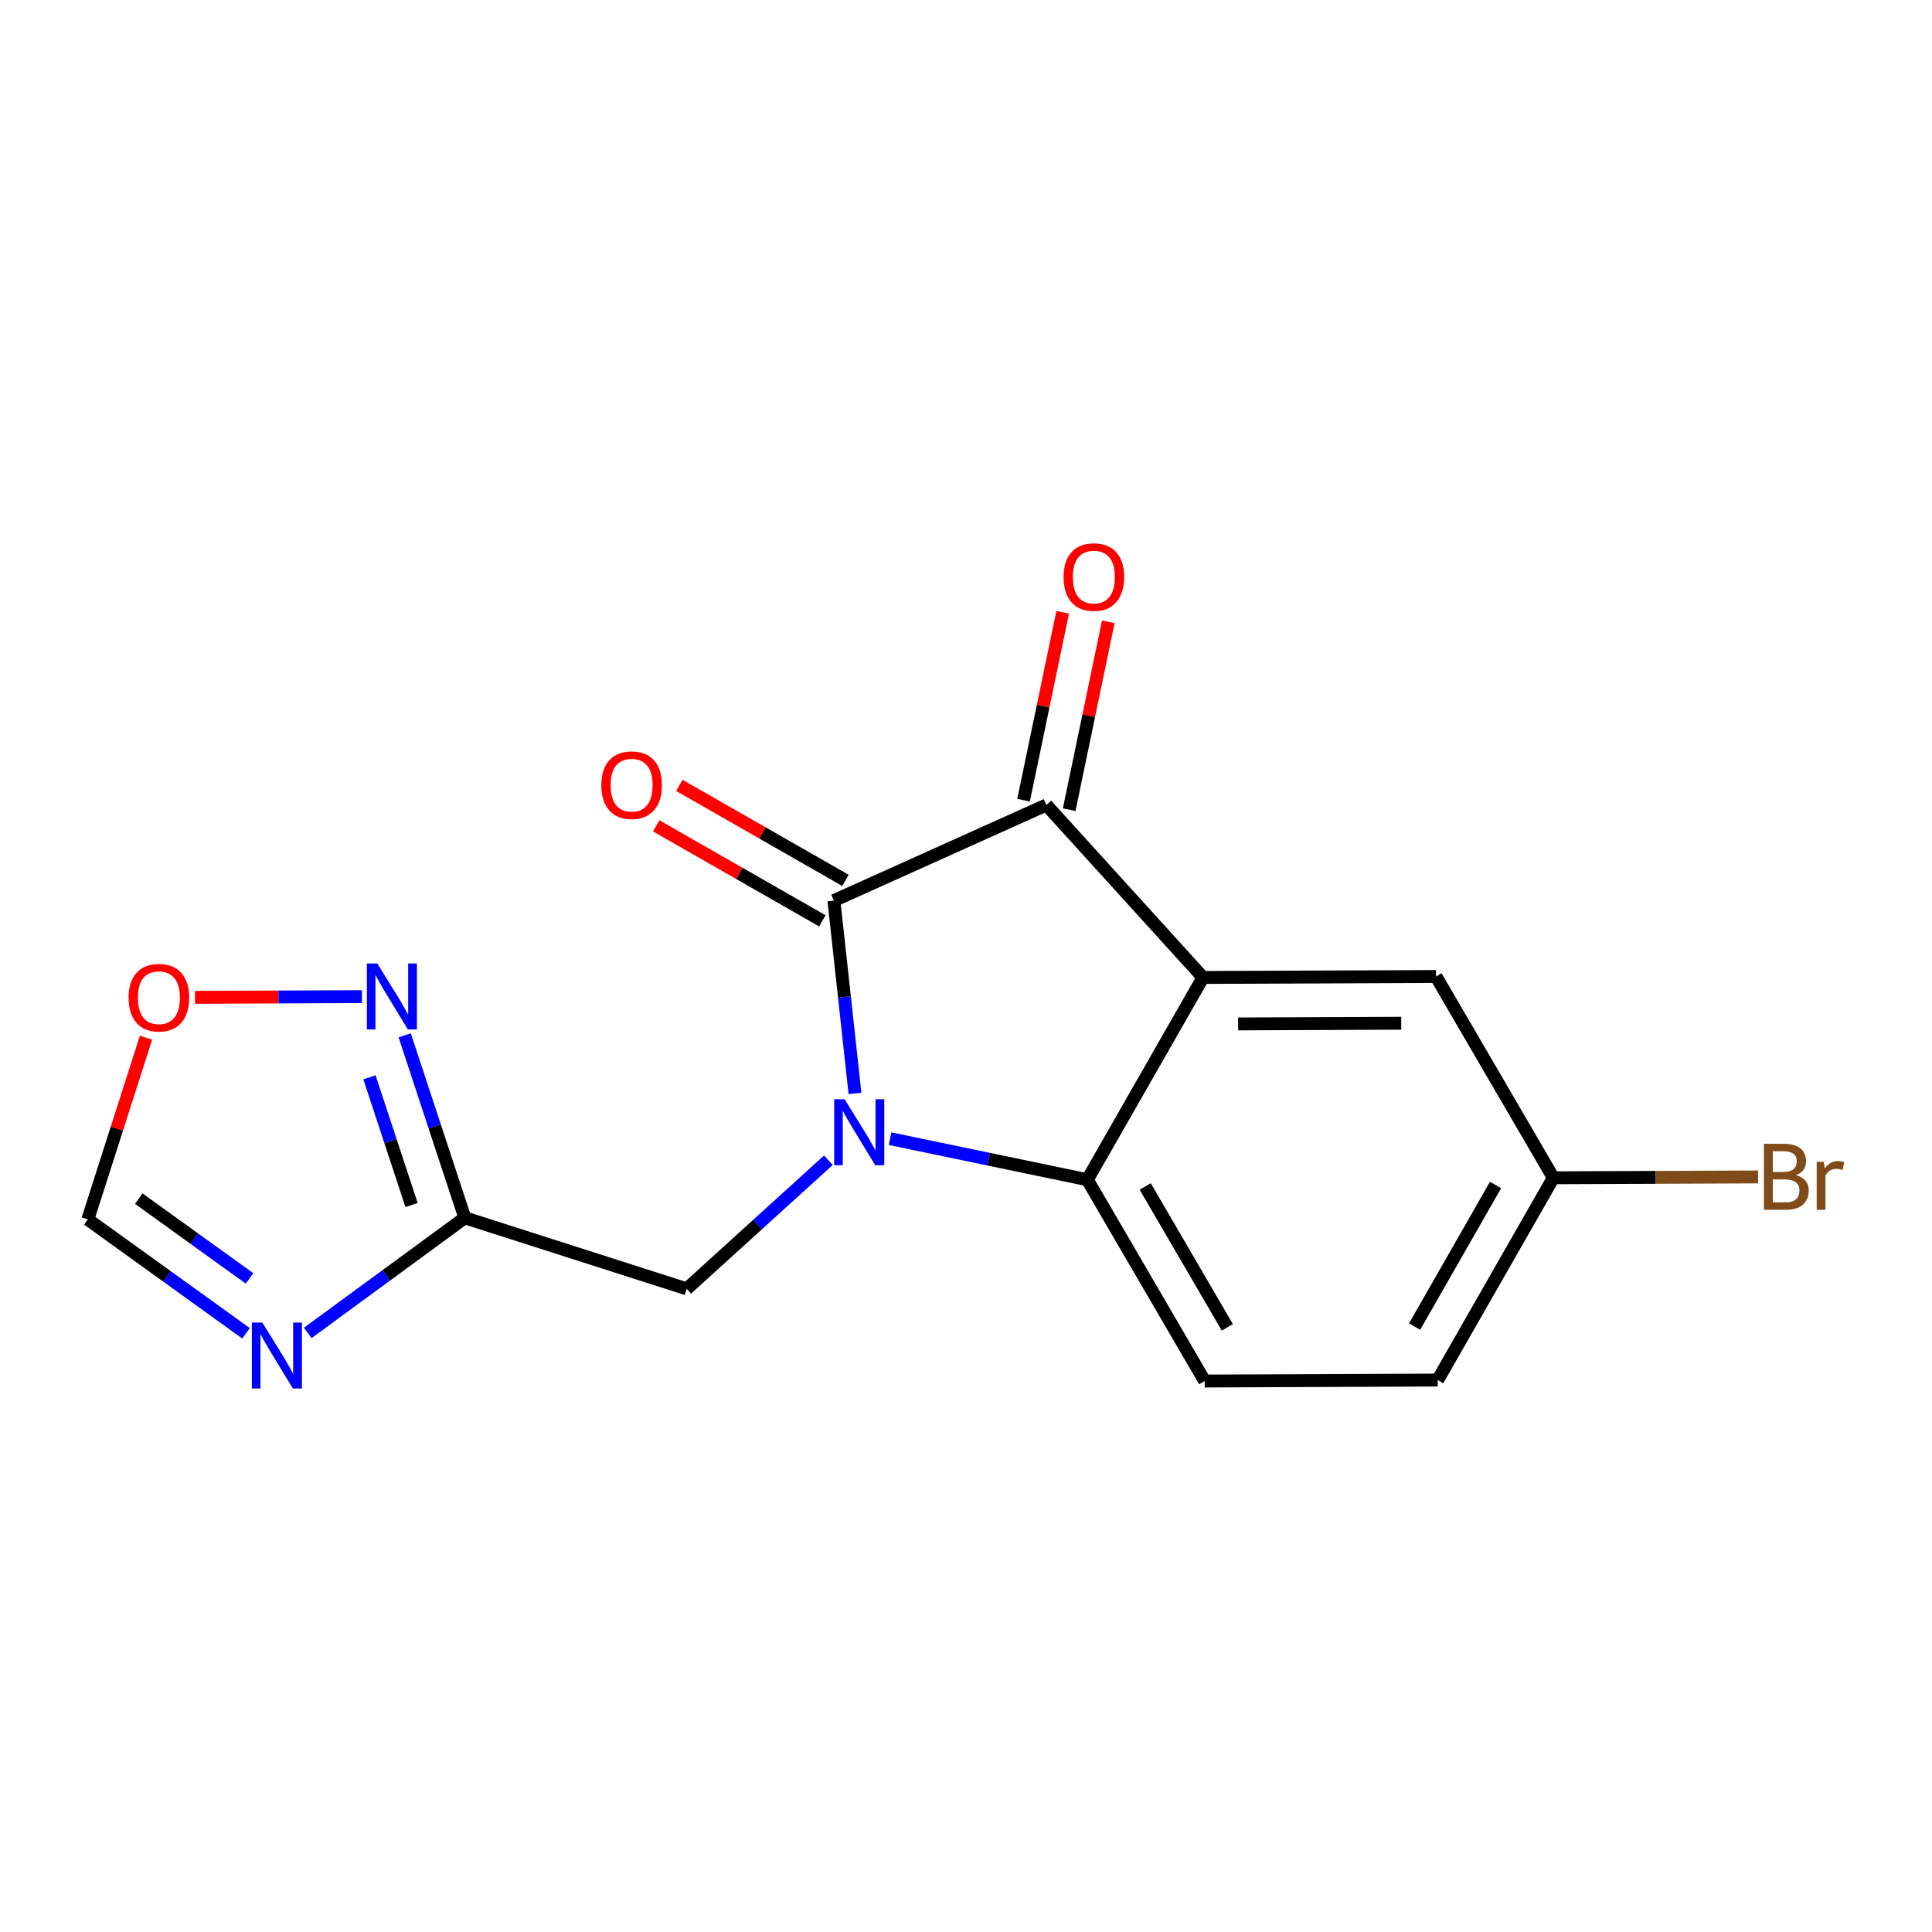 <?xml version='1.0' encoding='iso-8859-1'?>
<svg version='1.1' baseProfile='full'
              xmlns='http://www.w3.org/2000/svg'
                      xmlns:rdkit='http://www.rdkit.org/xml'
                      xmlns:xlink='http://www.w3.org/1999/xlink'
                  xml:space='preserve'
width='300px' height='300px' viewBox='0 0 300 300'>
<!-- END OF HEADER -->
<rect style='opacity:1.0;fill:#FFFFFF;stroke:none' width='300' height='300' x='0' y='0'> </rect>
<rect style='opacity:1.0;fill:#FFFFFF;stroke:none' width='300' height='300' x='0' y='0'> </rect>
<path class='bond-0 atom-0 atom-1' d='M 165.012,95.079 L 161.975,109.667' style='fill:none;fill-rule:evenodd;stroke:#FF0000;stroke-width:2.0px;stroke-linecap:butt;stroke-linejoin:miter;stroke-opacity:1' />
<path class='bond-0 atom-0 atom-1' d='M 161.975,109.667 L 158.937,124.255' style='fill:none;fill-rule:evenodd;stroke:#000000;stroke-width:2.0px;stroke-linecap:butt;stroke-linejoin:miter;stroke-opacity:1' />
<path class='bond-0 atom-0 atom-1' d='M 172.096,96.553 L 169.059,111.142' style='fill:none;fill-rule:evenodd;stroke:#FF0000;stroke-width:2.0px;stroke-linecap:butt;stroke-linejoin:miter;stroke-opacity:1' />
<path class='bond-0 atom-0 atom-1' d='M 169.059,111.142 L 166.022,125.73' style='fill:none;fill-rule:evenodd;stroke:#000000;stroke-width:2.0px;stroke-linecap:butt;stroke-linejoin:miter;stroke-opacity:1' />
<path class='bond-1 atom-1 atom-2' d='M 162.48,124.993 L 129.488,139.846' style='fill:none;fill-rule:evenodd;stroke:#000000;stroke-width:2.0px;stroke-linecap:butt;stroke-linejoin:miter;stroke-opacity:1' />
<path class='bond-17 atom-17 atom-1' d='M 186.801,151.779 L 162.48,124.993' style='fill:none;fill-rule:evenodd;stroke:#000000;stroke-width:2.0px;stroke-linecap:butt;stroke-linejoin:miter;stroke-opacity:1' />
<path class='bond-2 atom-2 atom-3' d='M 131.284,136.706 L 118.384,129.329' style='fill:none;fill-rule:evenodd;stroke:#000000;stroke-width:2.0px;stroke-linecap:butt;stroke-linejoin:miter;stroke-opacity:1' />
<path class='bond-2 atom-2 atom-3' d='M 118.384,129.329 L 105.484,121.953' style='fill:none;fill-rule:evenodd;stroke:#FF0000;stroke-width:2.0px;stroke-linecap:butt;stroke-linejoin:miter;stroke-opacity:1' />
<path class='bond-2 atom-2 atom-3' d='M 127.692,142.987 L 114.792,135.611' style='fill:none;fill-rule:evenodd;stroke:#000000;stroke-width:2.0px;stroke-linecap:butt;stroke-linejoin:miter;stroke-opacity:1' />
<path class='bond-2 atom-2 atom-3' d='M 114.792,135.611 L 101.892,128.235' style='fill:none;fill-rule:evenodd;stroke:#FF0000;stroke-width:2.0px;stroke-linecap:butt;stroke-linejoin:miter;stroke-opacity:1' />
<path class='bond-3 atom-2 atom-4' d='M 129.488,139.846 L 131.125,154.816' style='fill:none;fill-rule:evenodd;stroke:#000000;stroke-width:2.0px;stroke-linecap:butt;stroke-linejoin:miter;stroke-opacity:1' />
<path class='bond-3 atom-2 atom-4' d='M 131.125,154.816 L 132.762,169.785' style='fill:none;fill-rule:evenodd;stroke:#0000FF;stroke-width:2.0px;stroke-linecap:butt;stroke-linejoin:miter;stroke-opacity:1' />
<path class='bond-4 atom-4 atom-5' d='M 128.63,180.163 L 117.632,190.149' style='fill:none;fill-rule:evenodd;stroke:#0000FF;stroke-width:2.0px;stroke-linecap:butt;stroke-linejoin:miter;stroke-opacity:1' />
<path class='bond-4 atom-4 atom-5' d='M 117.632,190.149 L 106.634,200.135' style='fill:none;fill-rule:evenodd;stroke:#000000;stroke-width:2.0px;stroke-linecap:butt;stroke-linejoin:miter;stroke-opacity:1' />
<path class='bond-10 atom-4 atom-11' d='M 138.211,176.81 L 153.526,179.999' style='fill:none;fill-rule:evenodd;stroke:#0000FF;stroke-width:2.0px;stroke-linecap:butt;stroke-linejoin:miter;stroke-opacity:1' />
<path class='bond-10 atom-4 atom-11' d='M 153.526,179.999 L 168.842,183.188' style='fill:none;fill-rule:evenodd;stroke:#000000;stroke-width:2.0px;stroke-linecap:butt;stroke-linejoin:miter;stroke-opacity:1' />
<path class='bond-5 atom-5 atom-6' d='M 106.634,200.135 L 72.178,189.098' style='fill:none;fill-rule:evenodd;stroke:#000000;stroke-width:2.0px;stroke-linecap:butt;stroke-linejoin:miter;stroke-opacity:1' />
<path class='bond-6 atom-6 atom-7' d='M 72.178,189.098 L 59.982,198.037' style='fill:none;fill-rule:evenodd;stroke:#000000;stroke-width:2.0px;stroke-linecap:butt;stroke-linejoin:miter;stroke-opacity:1' />
<path class='bond-6 atom-6 atom-7' d='M 59.982,198.037 L 47.786,206.976' style='fill:none;fill-rule:evenodd;stroke:#0000FF;stroke-width:2.0px;stroke-linecap:butt;stroke-linejoin:miter;stroke-opacity:1' />
<path class='bond-18 atom-10 atom-6' d='M 62.84,160.763 L 67.509,174.93' style='fill:none;fill-rule:evenodd;stroke:#0000FF;stroke-width:2.0px;stroke-linecap:butt;stroke-linejoin:miter;stroke-opacity:1' />
<path class='bond-18 atom-10 atom-6' d='M 67.509,174.93 L 72.178,189.098' style='fill:none;fill-rule:evenodd;stroke:#000000;stroke-width:2.0px;stroke-linecap:butt;stroke-linejoin:miter;stroke-opacity:1' />
<path class='bond-18 atom-10 atom-6' d='M 57.368,167.278 L 60.636,177.195' style='fill:none;fill-rule:evenodd;stroke:#0000FF;stroke-width:2.0px;stroke-linecap:butt;stroke-linejoin:miter;stroke-opacity:1' />
<path class='bond-18 atom-10 atom-6' d='M 60.636,177.195 L 63.904,187.113' style='fill:none;fill-rule:evenodd;stroke:#000000;stroke-width:2.0px;stroke-linecap:butt;stroke-linejoin:miter;stroke-opacity:1' />
<path class='bond-7 atom-7 atom-8' d='M 38.206,207.037 L 25.921,198.19' style='fill:none;fill-rule:evenodd;stroke:#0000FF;stroke-width:2.0px;stroke-linecap:butt;stroke-linejoin:miter;stroke-opacity:1' />
<path class='bond-7 atom-7 atom-8' d='M 25.921,198.19 L 13.636,189.343' style='fill:none;fill-rule:evenodd;stroke:#000000;stroke-width:2.0px;stroke-linecap:butt;stroke-linejoin:miter;stroke-opacity:1' />
<path class='bond-7 atom-7 atom-8' d='M 38.749,198.511 L 30.15,192.318' style='fill:none;fill-rule:evenodd;stroke:#0000FF;stroke-width:2.0px;stroke-linecap:butt;stroke-linejoin:miter;stroke-opacity:1' />
<path class='bond-7 atom-7 atom-8' d='M 30.15,192.318 L 21.551,186.125' style='fill:none;fill-rule:evenodd;stroke:#000000;stroke-width:2.0px;stroke-linecap:butt;stroke-linejoin:miter;stroke-opacity:1' />
<path class='bond-8 atom-8 atom-9' d='M 13.636,189.343 L 18.155,175.237' style='fill:none;fill-rule:evenodd;stroke:#000000;stroke-width:2.0px;stroke-linecap:butt;stroke-linejoin:miter;stroke-opacity:1' />
<path class='bond-8 atom-8 atom-9' d='M 18.155,175.237 L 22.673,161.131' style='fill:none;fill-rule:evenodd;stroke:#FF0000;stroke-width:2.0px;stroke-linecap:butt;stroke-linejoin:miter;stroke-opacity:1' />
<path class='bond-9 atom-9 atom-10' d='M 30.281,154.863 L 43.242,154.809' style='fill:none;fill-rule:evenodd;stroke:#FF0000;stroke-width:2.0px;stroke-linecap:butt;stroke-linejoin:miter;stroke-opacity:1' />
<path class='bond-9 atom-9 atom-10' d='M 43.242,154.809 L 56.203,154.754' style='fill:none;fill-rule:evenodd;stroke:#0000FF;stroke-width:2.0px;stroke-linecap:butt;stroke-linejoin:miter;stroke-opacity:1' />
<path class='bond-11 atom-11 atom-12' d='M 168.842,183.188 L 187.063,214.445' style='fill:none;fill-rule:evenodd;stroke:#000000;stroke-width:2.0px;stroke-linecap:butt;stroke-linejoin:miter;stroke-opacity:1' />
<path class='bond-11 atom-11 atom-12' d='M 177.827,184.232 L 190.581,206.113' style='fill:none;fill-rule:evenodd;stroke:#000000;stroke-width:2.0px;stroke-linecap:butt;stroke-linejoin:miter;stroke-opacity:1' />
<path class='bond-19 atom-17 atom-11' d='M 186.801,151.779 L 168.842,183.188' style='fill:none;fill-rule:evenodd;stroke:#000000;stroke-width:2.0px;stroke-linecap:butt;stroke-linejoin:miter;stroke-opacity:1' />
<path class='bond-12 atom-12 atom-13' d='M 187.063,214.445 L 223.244,214.294' style='fill:none;fill-rule:evenodd;stroke:#000000;stroke-width:2.0px;stroke-linecap:butt;stroke-linejoin:miter;stroke-opacity:1' />
<path class='bond-13 atom-13 atom-14' d='M 223.244,214.294 L 241.203,182.886' style='fill:none;fill-rule:evenodd;stroke:#000000;stroke-width:2.0px;stroke-linecap:butt;stroke-linejoin:miter;stroke-opacity:1' />
<path class='bond-13 atom-13 atom-14' d='M 219.656,205.991 L 232.227,184.005' style='fill:none;fill-rule:evenodd;stroke:#000000;stroke-width:2.0px;stroke-linecap:butt;stroke-linejoin:miter;stroke-opacity:1' />
<path class='bond-14 atom-14 atom-15' d='M 241.203,182.886 L 257.101,182.819' style='fill:none;fill-rule:evenodd;stroke:#000000;stroke-width:2.0px;stroke-linecap:butt;stroke-linejoin:miter;stroke-opacity:1' />
<path class='bond-14 atom-14 atom-15' d='M 257.101,182.819 L 272.998,182.753' style='fill:none;fill-rule:evenodd;stroke:#7F4C19;stroke-width:2.0px;stroke-linecap:butt;stroke-linejoin:miter;stroke-opacity:1' />
<path class='bond-15 atom-14 atom-16' d='M 241.203,182.886 L 222.982,151.628' style='fill:none;fill-rule:evenodd;stroke:#000000;stroke-width:2.0px;stroke-linecap:butt;stroke-linejoin:miter;stroke-opacity:1' />
<path class='bond-16 atom-16 atom-17' d='M 222.982,151.628 L 186.801,151.779' style='fill:none;fill-rule:evenodd;stroke:#000000;stroke-width:2.0px;stroke-linecap:butt;stroke-linejoin:miter;stroke-opacity:1' />
<path class='bond-16 atom-16 atom-17' d='M 217.585,158.887 L 192.259,158.992' style='fill:none;fill-rule:evenodd;stroke:#000000;stroke-width:2.0px;stroke-linecap:butt;stroke-linejoin:miter;stroke-opacity:1' />
<path  class='atom-0' d='M 165.151 89.6
Q 165.151 87.14, 166.366 85.765
Q 167.582 84.39, 169.854 84.39
Q 172.126 84.39, 173.342 85.765
Q 174.558 87.14, 174.558 89.6
Q 174.558 92.089, 173.327 93.508
Q 172.097 94.912, 169.854 94.912
Q 167.596 94.912, 166.366 93.508
Q 165.151 92.104, 165.151 89.6
M 169.854 93.754
Q 171.417 93.754, 172.257 92.712
Q 173.11 91.655, 173.11 89.6
Q 173.11 87.588, 172.257 86.575
Q 171.417 85.548, 169.854 85.548
Q 168.291 85.548, 167.437 86.561
Q 166.598 87.574, 166.598 89.6
Q 166.598 91.67, 167.437 92.712
Q 168.291 93.754, 169.854 93.754
' fill='#FF0000'/>
<path  class='atom-3' d='M 93.376 121.916
Q 93.376 119.456, 94.592 118.081
Q 95.807 116.706, 98.079 116.706
Q 100.352 116.706, 101.567 118.081
Q 102.783 119.456, 102.783 121.916
Q 102.783 124.405, 101.553 125.824
Q 100.323 127.227, 98.079 127.227
Q 95.822 127.227, 94.592 125.824
Q 93.376 124.42, 93.376 121.916
M 98.079 126.07
Q 99.643 126.07, 100.482 125.028
Q 101.336 123.971, 101.336 121.916
Q 101.336 119.904, 100.482 118.891
Q 99.643 117.864, 98.079 117.864
Q 96.516 117.864, 95.663 118.877
Q 94.823 119.89, 94.823 121.916
Q 94.823 123.986, 95.663 125.028
Q 96.516 126.07, 98.079 126.07
' fill='#FF0000'/>
<path  class='atom-4' d='M 131.156 170.69
L 134.513 176.117
Q 134.846 176.652, 135.382 177.622
Q 135.917 178.592, 135.946 178.65
L 135.946 170.69
L 137.306 170.69
L 137.306 180.936
L 135.903 180.936
L 132.299 175.003
Q 131.879 174.308, 131.431 173.512
Q 130.996 172.716, 130.866 172.47
L 130.866 180.936
L 129.535 180.936
L 129.535 170.69
L 131.156 170.69
' fill='#0000FF'/>
<path  class='atom-7' d='M 40.731 205.364
L 44.089 210.791
Q 44.421 211.326, 44.957 212.296
Q 45.492 213.265, 45.521 213.323
L 45.521 205.364
L 46.882 205.364
L 46.882 215.61
L 45.478 215.61
L 41.874 209.676
Q 41.455 208.982, 41.006 208.186
Q 40.572 207.39, 40.441 207.144
L 40.441 215.61
L 39.11 215.61
L 39.11 205.364
L 40.731 205.364
' fill='#0000FF'/>
<path  class='atom-9' d='M 19.97 154.915
Q 19.97 152.455, 21.185 151.08
Q 22.401 149.705, 24.673 149.705
Q 26.945 149.705, 28.161 151.08
Q 29.377 152.455, 29.377 154.915
Q 29.377 157.404, 28.146 158.823
Q 26.916 160.226, 24.673 160.226
Q 22.415 160.226, 21.185 158.823
Q 19.97 157.419, 19.97 154.915
M 24.673 159.069
Q 26.236 159.069, 27.076 158.027
Q 27.929 156.97, 27.929 154.915
Q 27.929 152.903, 27.076 151.89
Q 26.236 150.863, 24.673 150.863
Q 23.11 150.863, 22.256 151.876
Q 21.417 152.889, 21.417 154.915
Q 21.417 156.985, 22.256 158.027
Q 23.11 159.069, 24.673 159.069
' fill='#FF0000'/>
<path  class='atom-10' d='M 58.589 149.612
L 61.946 155.039
Q 62.279 155.574, 62.815 156.544
Q 63.35 157.514, 63.379 157.572
L 63.379 149.612
L 64.74 149.612
L 64.74 159.858
L 63.336 159.858
L 59.732 153.925
Q 59.312 153.23, 58.864 152.434
Q 58.429 151.638, 58.299 151.392
L 58.299 159.858
L 56.968 159.858
L 56.968 149.612
L 58.589 149.612
' fill='#0000FF'/>
<path  class='atom-15' d='M 278.881 182.474
Q 279.866 182.749, 280.358 183.357
Q 280.864 183.95, 280.864 184.833
Q 280.864 186.251, 279.952 187.062
Q 279.055 187.858, 277.347 187.858
L 273.903 187.858
L 273.903 177.611
L 276.928 177.611
Q 278.679 177.611, 279.562 178.32
Q 280.444 179.03, 280.444 180.332
Q 280.444 181.881, 278.881 182.474
M 275.278 178.769
L 275.278 181.982
L 276.928 181.982
Q 277.941 181.982, 278.462 181.577
Q 278.997 181.157, 278.997 180.332
Q 278.997 178.769, 276.928 178.769
L 275.278 178.769
M 277.347 186.7
Q 278.346 186.7, 278.881 186.222
Q 279.417 185.745, 279.417 184.833
Q 279.417 183.994, 278.824 183.574
Q 278.245 183.14, 277.13 183.14
L 275.278 183.14
L 275.278 186.7
L 277.347 186.7
' fill='#7F4C19'/>
<path  class='atom-15' d='M 283.194 180.419
L 283.353 181.446
Q 284.135 180.289, 285.408 180.289
Q 285.814 180.289, 286.364 180.433
L 286.147 181.649
Q 285.524 181.504, 285.177 181.504
Q 284.569 181.504, 284.164 181.75
Q 283.773 181.982, 283.455 182.546
L 283.455 187.858
L 282.094 187.858
L 282.094 180.419
L 283.194 180.419
' fill='#7F4C19'/>
</svg>
